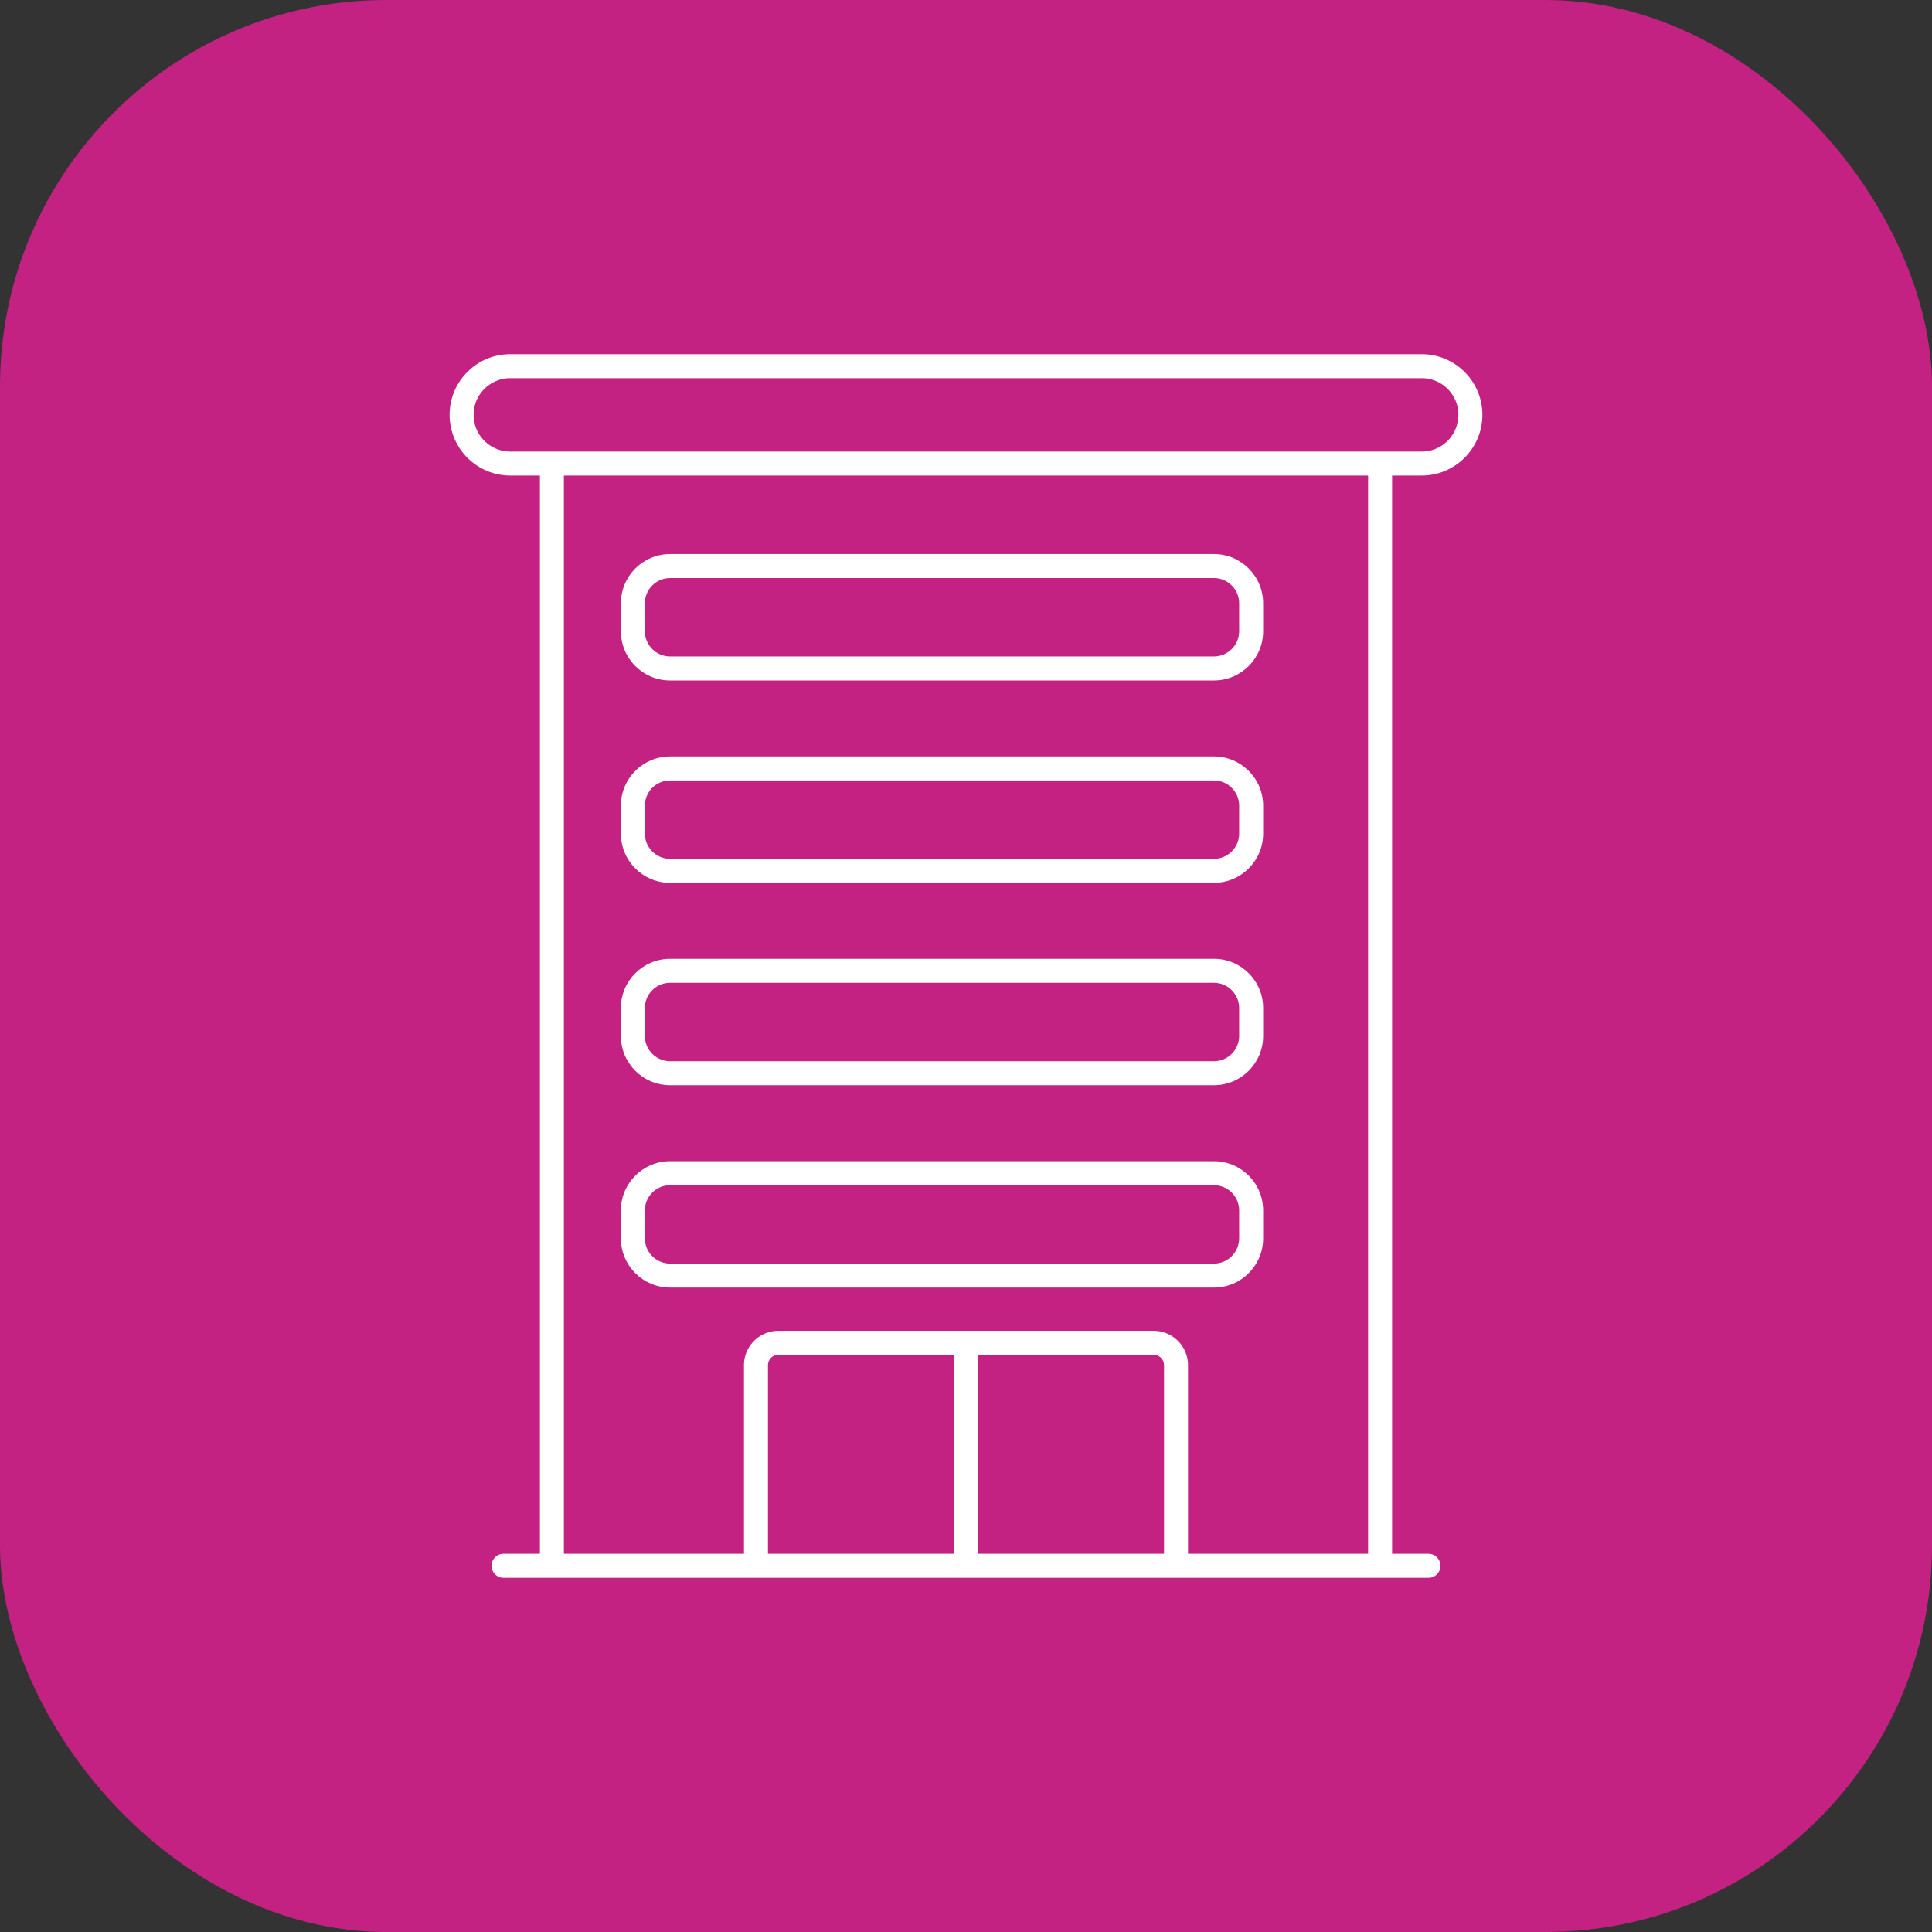 <svg class="" xml:space="preserve" style="enable-background:new 0 0 512 512" viewBox="0 0 512 512" y="0" x="0" height="512" width="512" xmlns:xlink="http://www.w3.org/1999/xlink" version="1.1" xmlns="http://www.w3.org/2000/svg"><rect x="0" y="0" width="512" height="512" fill="#333333" stroke="none"/><rect shape="rounded" fill="#c32283" ry="102.4" rx="102.4" height="512" width="512"></rect><g transform="matrix(0.7,0,0,0.7,76.8,76.8)"><path class="" data-sanitized-data-original="#000000" data-original="#000000" opacity="1" fill="#ffffff" d="M143.961 147.898h205.912c10.27 0 18.623-8.356 18.623-18.623v-10.604c0-10.267-8.354-18.623-18.623-18.623H143.961c-10.27 0-18.623 8.356-18.623 18.623v10.604c0 10.268 8.354 18.623 18.623 18.623zm-9.54-29.227c0-5.26 4.28-9.54 9.54-9.54h205.912c5.26 0 9.54 4.28 9.54 9.54v10.604c0 5.26-4.28 9.54-9.54 9.54H143.961c-5.26 0-9.54-4.28-9.54-9.54zM143.961 224.515h205.912c10.27 0 18.623-8.356 18.623-18.623v-10.6c0-10.272-8.354-18.628-18.623-18.628H143.961c-10.27 0-18.623 8.356-18.623 18.628v10.6c0 10.267 8.354 18.623 18.623 18.623zm-9.54-29.223c0-5.264 4.28-9.544 9.54-9.544h205.912c5.26 0 9.54 4.28 9.54 9.544v10.6c0 5.26-4.28 9.54-9.54 9.54H143.961c-5.26 0-9.54-4.28-9.54-9.54zM143.961 301.132h205.912c10.27 0 18.623-8.356 18.623-18.623v-10.6c0-10.272-8.354-18.628-18.623-18.628H143.961c-10.27 0-18.623 8.356-18.623 18.628v10.6c0 10.267 8.354 18.623 18.623 18.623zm-9.54-29.223c0-5.264 4.28-9.544 9.54-9.544h205.912c5.26 0 9.54 4.28 9.54 9.544v10.6c0 5.26-4.28 9.54-9.54 9.54H143.961c-5.26 0-9.54-4.28-9.54-9.54zM143.961 377.749h205.912c10.27 0 18.623-8.356 18.623-18.623v-10.6c0-10.267-8.354-18.623-18.623-18.623H143.961c-10.27 0-18.623 8.356-18.623 18.623v10.6c0 10.267 8.354 18.623 18.623 18.623zm-9.54-29.224c0-5.26 4.28-9.54 9.54-9.54h205.912c5.26 0 9.54 4.28 9.54 9.54v10.6c0 5.26-4.28 9.54-9.54 9.54H143.961c-5.26 0-9.54-4.28-9.54-9.54z"></path><path class="" data-sanitized-data-original="#000000" data-original="#000000" opacity="1" fill="#ffffff" d="M428.549 70.324c12.653 0 22.95-10.316 22.95-22.996 0-12.653-10.296-22.947-22.95-22.947H83.451c-6.12 0-11.879 2.391-16.217 6.733-4.342 4.342-6.733 10.099-6.733 16.215 0 12.68 10.296 22.996 22.95 22.996h11.232v408.213H80.925c-2.508 0-4.542 2.031-4.542 4.542s2.034 4.542 4.542 4.542h350.15c2.508 0 4.542-2.031 4.542-4.542s-2.034-4.542-4.542-4.542h-13.758V70.324zM69.584 47.328c0-3.69 1.446-7.167 4.074-9.793a13.755 13.755 0 0 1 9.793-4.071H428.55c7.646 0 13.866 6.218 13.866 13.864 0 7.673-6.22 13.913-13.866 13.913H83.451c-7.647 0-13.867-6.241-13.867-13.913zm111.444 431.209v-71.379a3.96 3.96 0 0 1 3.954-3.956h66.478v75.335zm79.515 0v-75.335h66.476a3.96 3.96 0 0 1 3.954 3.956v71.379zm147.691 0h-68.179v-71.379c0-7.189-5.848-13.039-13.037-13.039h-70.93c-.031-.001-.057-.018-.088-.018s-.057.017-.088.018H184.98c-7.189 0-13.037 5.85-13.037 13.039v71.379h-68.179V70.324h304.469v408.213z"></path></g></svg>